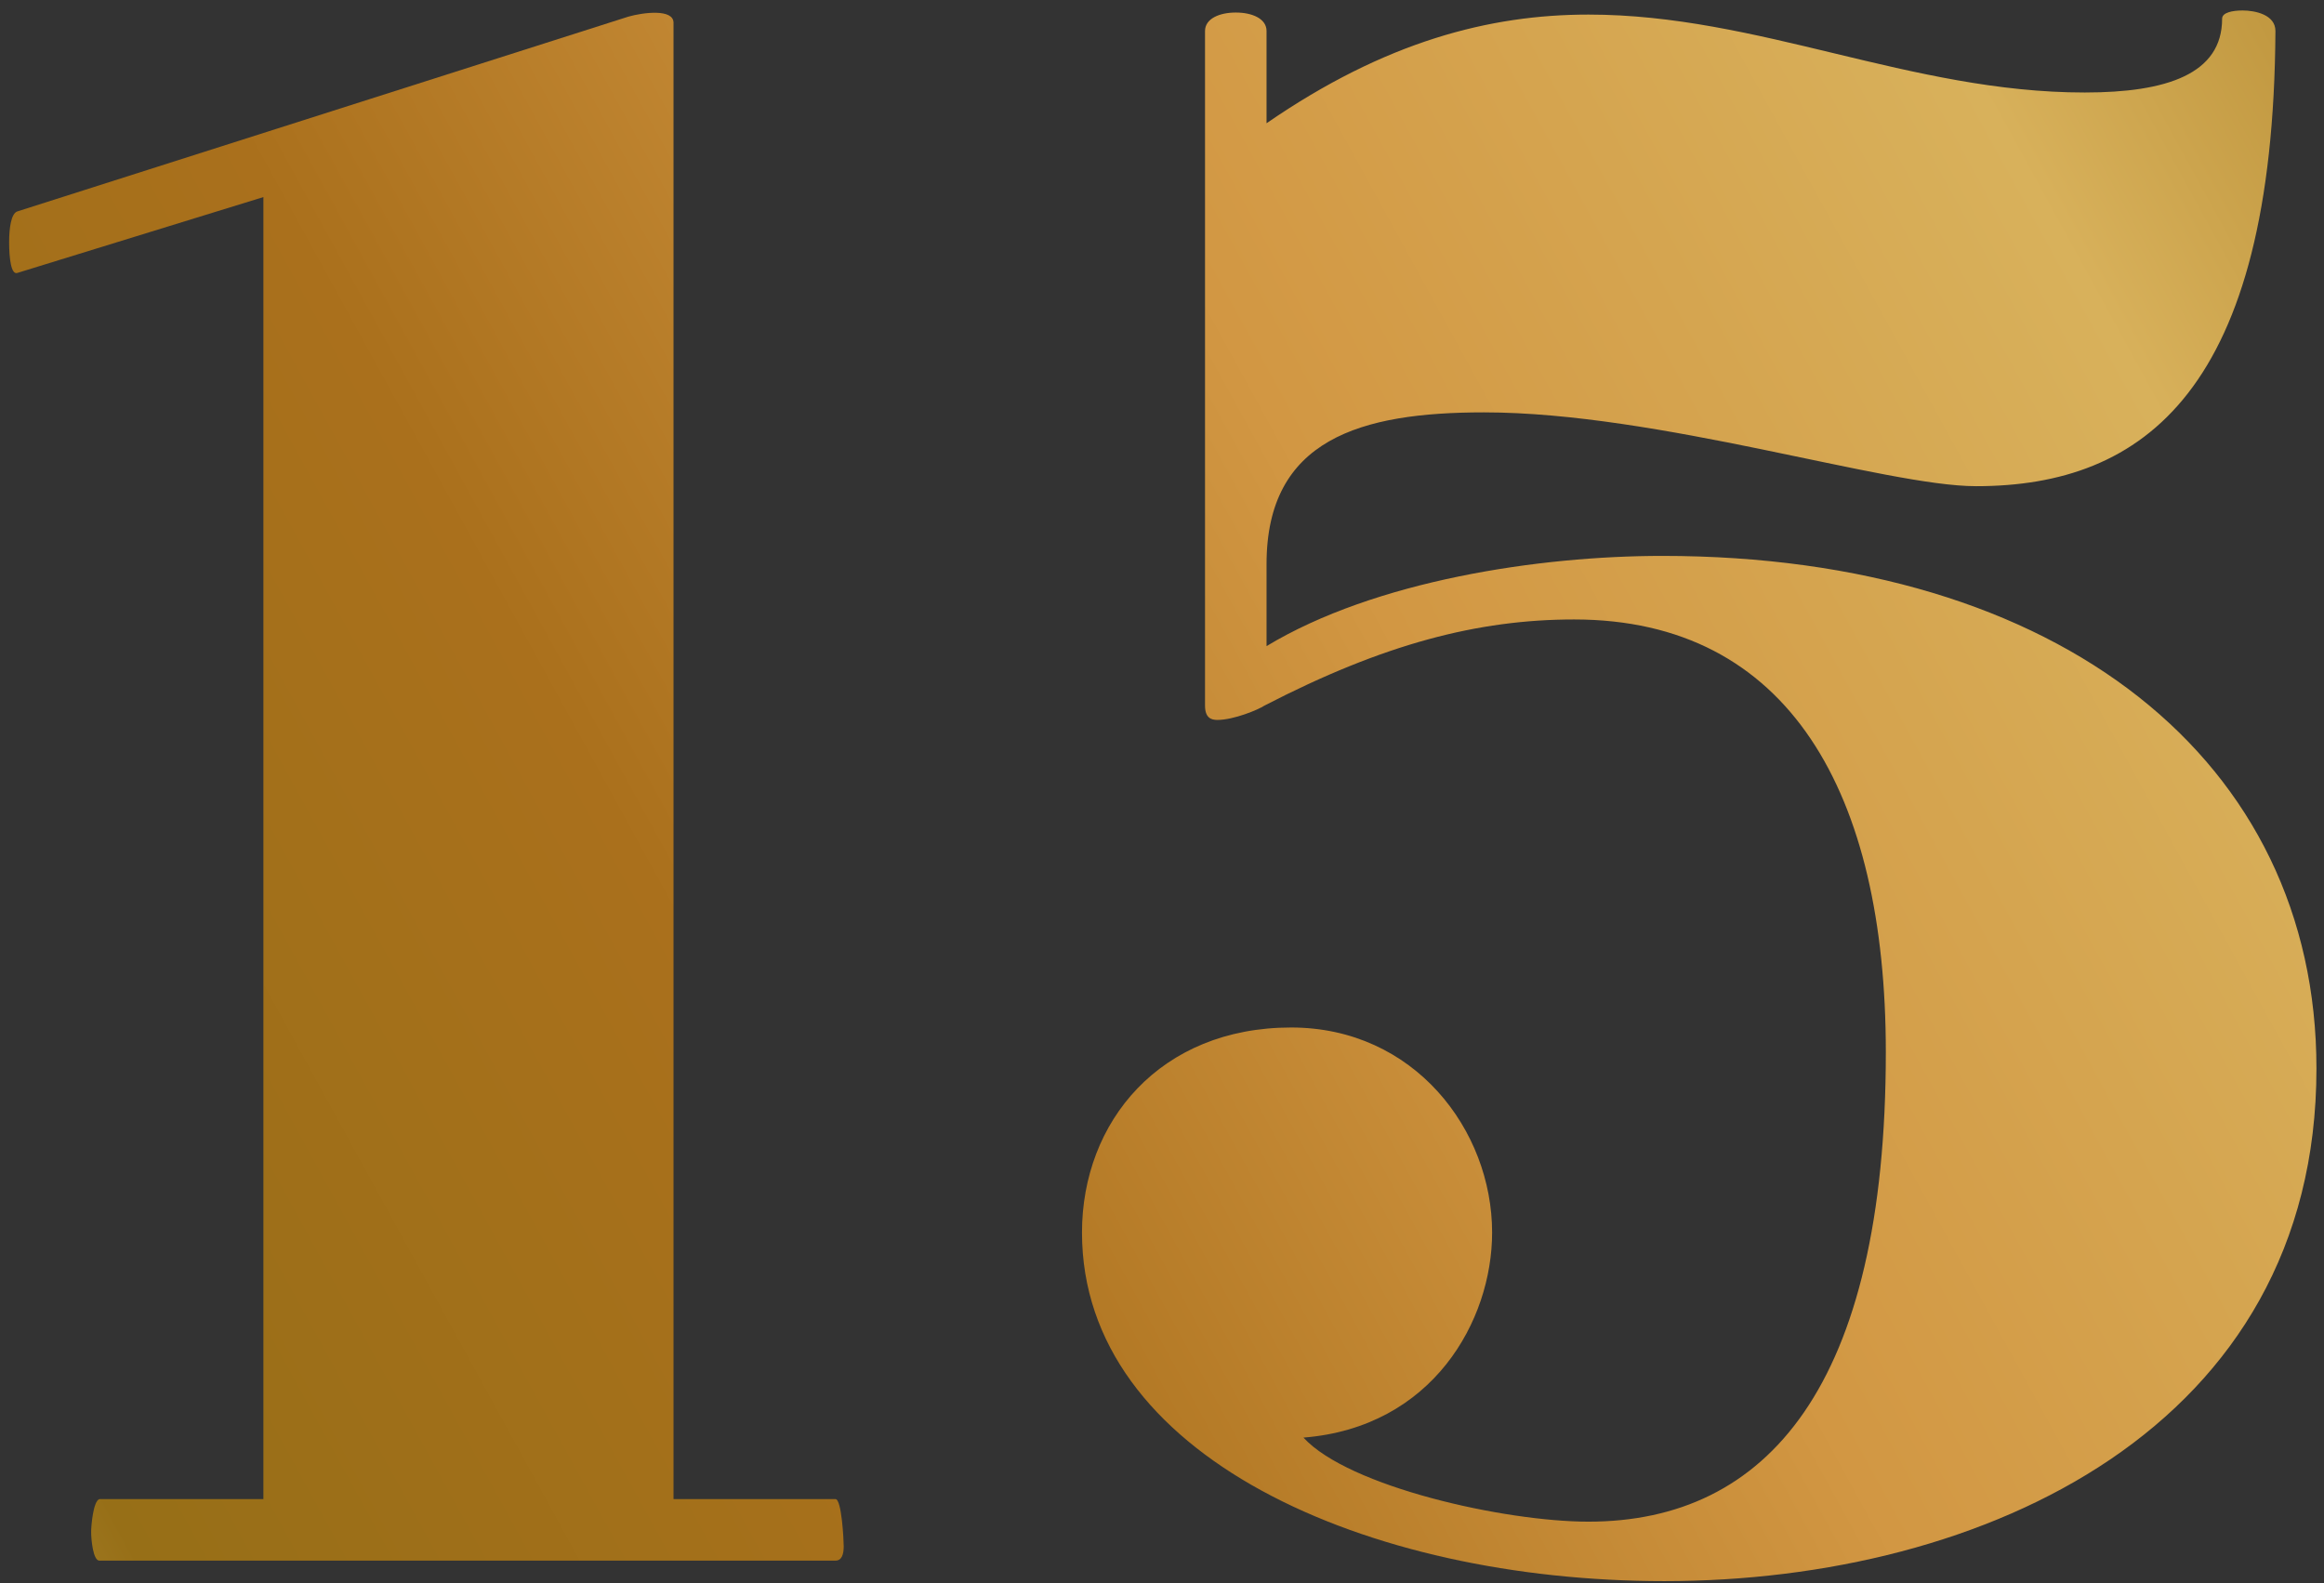 <?xml version="1.0" encoding="UTF-8"?> <svg xmlns="http://www.w3.org/2000/svg" width="204" height="139" viewBox="0 0 204 139" fill="none"><rect x="0" y="0" width="204" height="139" fill="#333333" stroke="none"/> <path d="M199.737 2.72C199.557 34.22 188.217 42.68 173.457 42.68C165.537 42.68 145.557 36.2 130.257 36.2C119.457 36.2 111.177 38.54 111.177 49.52V56.72C120.717 50.96 135.117 48.8 145.917 48.8C180.837 48.8 203.337 66.8 203.337 93.8C203.337 125.3 174.177 138.8 146.097 138.8C119.997 138.8 94.977 127.82 94.977 108.2C94.977 98.48 101.817 90.2 113.337 90.2C124.137 90.2 130.977 99.2 130.977 108.2C130.977 115.94 125.757 125.3 114.417 126.2C118.377 130.52 132.057 133.58 139.437 133.58C155.097 133.58 165.537 121.7 165.537 92.36C165.537 69.68 157.077 54.38 138.177 54.38C129.717 54.38 121.437 56.54 110.997 61.94C110.457 62.3 108.297 63.2 106.857 63.2C106.317 63.2 105.777 63.02 105.777 61.94V2.72C105.777 1.64 107.037 1.1 108.477 1.1C109.917 1.1 111.177 1.64 111.177 2.72V10.82C121.617 3.62 130.797 1.28 139.437 1.28C154.377 1.28 167.697 8.12 182.997 8.12C190.197 8.12 195.057 6.5 195.057 1.64C195.057 1.1 195.957 0.92 196.857 0.92C197.937 0.92 199.737 1.28 199.737 2.72Z" fill="url(#paint0_linear_801_798)"></path> <path d="M59.121 2V131.6H73.341C73.881 131.6 74.061 135.2 74.061 135.74C74.061 136.46 73.881 137 73.341 137H8.721C8.181 137 8.001 135.2 8.001 134.48C8.001 133.94 8.181 131.78 8.721 131.6H23.121V17.3L1.521 23.96C0.981 24.14 0.801 22.7 0.801 21.26C0.801 20 0.981 18.74 1.521 18.56L55.161 1.46C56.421 1.1 59.121 0.74 59.121 2Z" fill="url(#paint1_linear_801_798)"></path> <defs> <linearGradient id="paint0_linear_801_798" x1="-74" y1="160.5" x2="257" y2="-21" gradientUnits="userSpaceOnUse"> <stop stop-color="#FFF5AC"></stop> <stop offset="0.23" stop-color="#976F17"></stop> <stop offset="0.41" stop-color="#AA701C"></stop> <stop offset="0.59" stop-color="#D29743"></stop> <stop offset="0.77" stop-color="#D8B15B"></stop> <stop offset="1" stop-color="#8B5D00"></stop> </linearGradient> <linearGradient id="paint1_linear_801_798" x1="-74" y1="160.5" x2="257" y2="-21" gradientUnits="userSpaceOnUse"> <stop stop-color="#FFF5AC"></stop> <stop offset="0.23" stop-color="#976F17"></stop> <stop offset="0.41" stop-color="#AA701C"></stop> <stop offset="0.59" stop-color="#D29743"></stop> <stop offset="0.77" stop-color="#D8B15B"></stop> <stop offset="1" stop-color="#8B5D00"></stop> </linearGradient> </defs> </svg> 